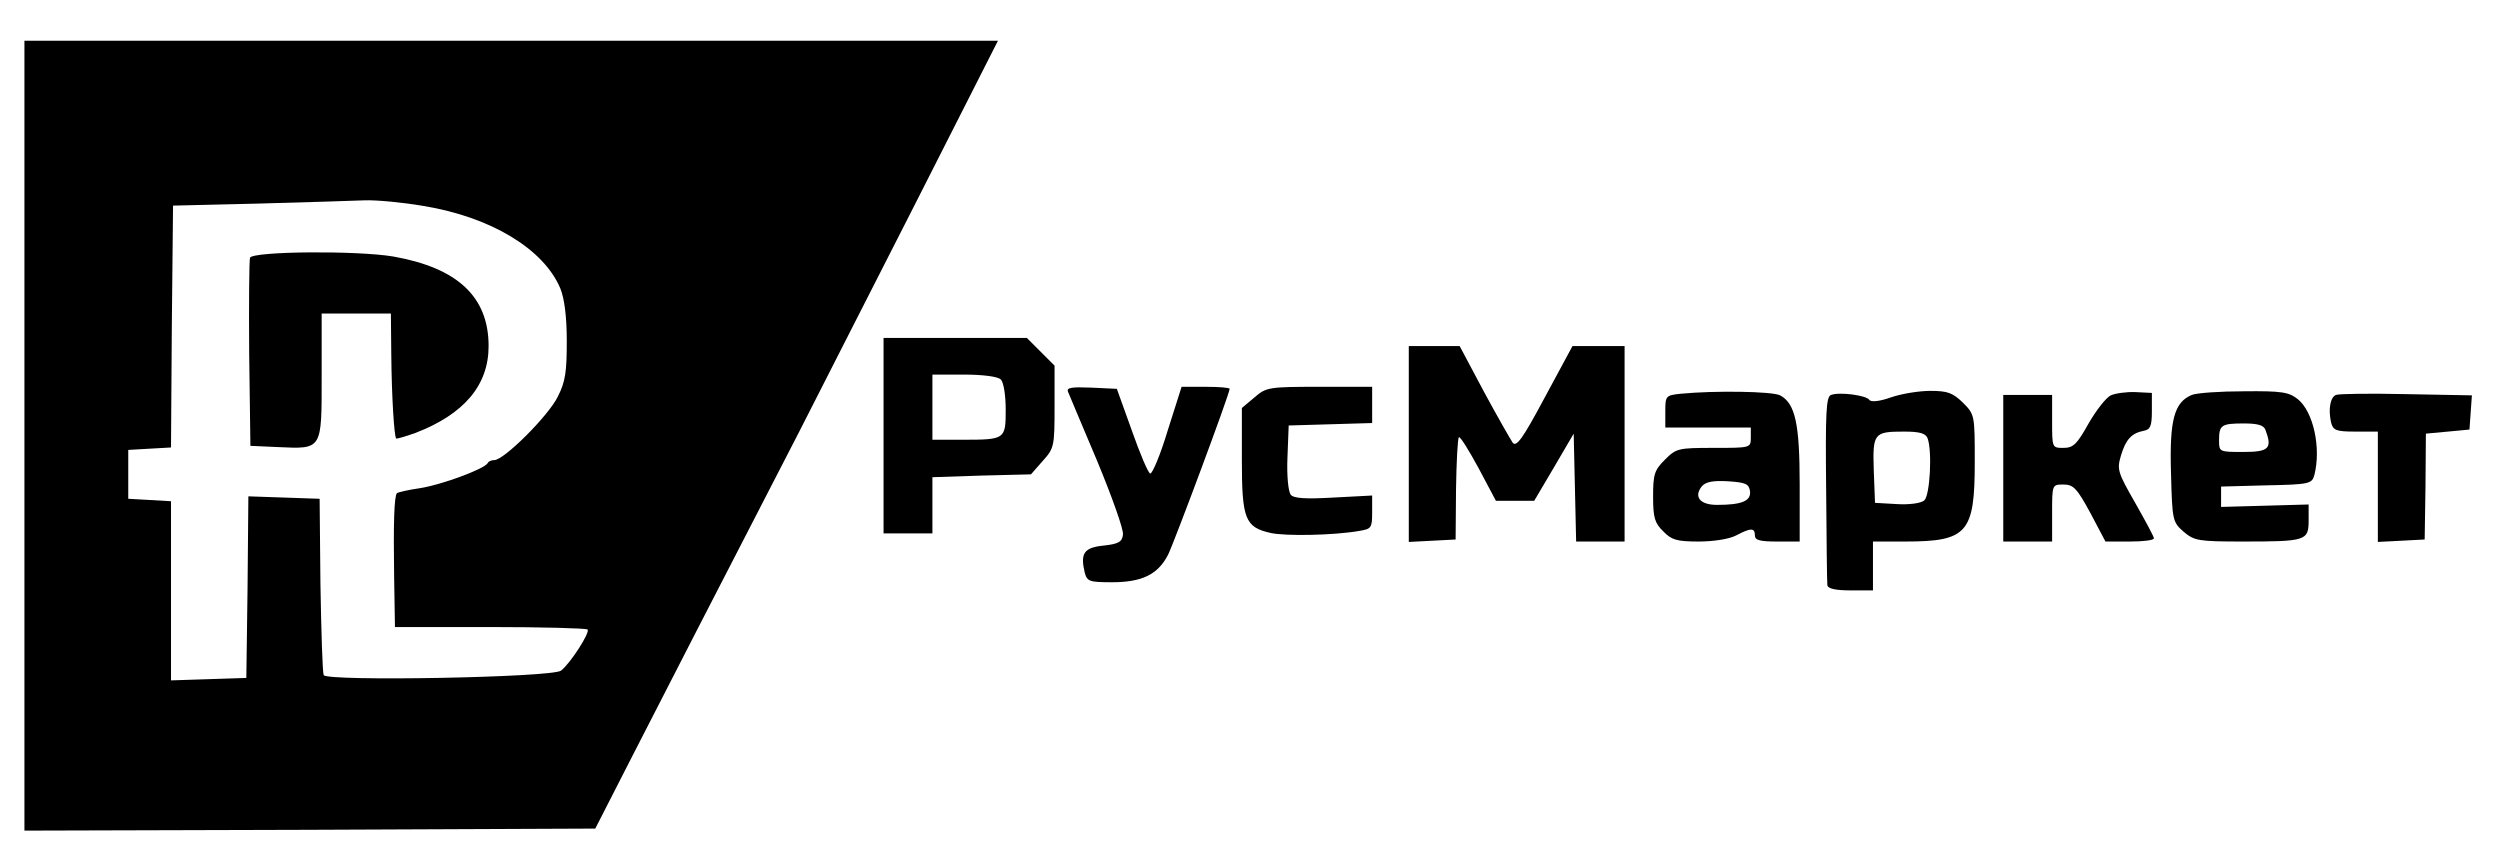 <?xml version="1.0" standalone="no"?>
<!DOCTYPE svg PUBLIC "-//W3C//DTD SVG 20010904//EN"
 "http://www.w3.org/TR/2001/REC-SVG-20010904/DTD/svg10.dtd">
<svg version="1.0" xmlns="http://www.w3.org/2000/svg"
 width="614pt" height="212pt" viewBox="0 0 614 212"
 preserveAspectRatio="xMidYMid meet">

<g transform="translate(0,212) scale(0.1,-0.1)"
fill="#000000" stroke="none">
<path d="M60 1050 l0 -970 701 2 701 3 92 180 c83 162 205 400 409 795 38 74
163 321 279 548 l209 412 -1195 0 -1196 0 0 -970z m981 564 c164 -27 294 -105
335 -202 10 -24 16 -69 16 -129 0 -75 -3 -100 -22 -137 -22 -46 -132 -156
-156 -156 -7 0 -14 -3 -16 -7 -6 -14 -114 -54 -167 -62 -28 -4 -53 -10 -56
-12 -7 -7 -9 -75 -7 -206 l2 -123 233 0 c129 0 236 -3 240 -6 7 -7 -42 -83
-65 -101 -21 -17 -577 -27 -583 -11 -3 7 -6 108 -8 223 l-2 210 -87 3 -88 3
-2 -223 -3 -223 -92 -3 -93 -3 0 220 0 220 -52 3 -53 3 0 60 0 60 52 3 53 3 2
297 3 297 210 5 c116 3 233 7 261 8 28 1 93 -5 145 -14z"/>
<path d="M614 1487 c-2 -7 -3 -114 -2 -237 l3 -225 67 -3 c110 -5 108 -8 108
173 l0 155 85 0 85 0 1 -102 c1 -103 7 -199 12 -205 2 -1 23 5 48 14 119 46
179 117 179 213 0 121 -76 192 -234 220 -89 15 -345 13 -352 -3z"/>
<path d="M2170 1050 l0 -240 60 0 60 0 0 69 0 69 121 4 121 3 29 33 c28 31 29
36 29 133 l0 101 -34 34 -34 34 -176 0 -176 0 0 -240z m288 138 c7 -7 12 -39
12 -74 0 -73 -1 -74 -106 -74 l-74 0 0 80 0 80 78 0 c47 0 83 -5 90 -12z"/>
<path d="M3460 1030 l0 -241 58 3 57 3 1 123 c1 67 4 125 7 128 3 3 24 -31 48
-75 l43 -81 47 0 47 0 49 83 48 82 3 -132 3 -133 59 0 60 0 0 240 0 240 -64 0
-64 0 -68 -126 c-55 -103 -70 -123 -79 -111 -6 9 -38 65 -71 126 l-59 111 -62
0 -63 0 0 -240z"/>
<path d="M2623 1158 c3 -7 35 -84 72 -171 36 -87 65 -168 63 -180 -2 -18 -11
-23 -48 -27 -48 -5 -57 -19 -46 -66 6 -22 11 -24 67 -24 74 0 113 19 138 68
16 33 151 395 151 407 0 3 -27 5 -59 5 l-59 0 -34 -107 c-18 -60 -38 -107 -43
-106 -5 1 -25 48 -45 105 l-37 103 -63 3 c-48 2 -61 0 -57 -10z"/>
<path d="M3081 1144 l-31 -26 0 -128 c0 -145 8 -165 71 -179 36 -8 154 -6 217
5 30 5 32 7 32 46 l0 41 -95 -5 c-69 -4 -98 -2 -105 7 -6 8 -10 47 -8 92 l3
78 103 3 102 3 0 44 0 45 -129 0 c-125 0 -131 -1 -160 -26z"/>
<path d="M4128 1153 c-37 -4 -38 -5 -38 -44 l0 -39 105 0 105 0 0 -25 c0 -25
-1 -25 -91 -25 -87 0 -92 -1 -120 -29 -26 -26 -29 -36 -29 -91 0 -51 4 -65 25
-85 20 -21 33 -25 87 -25 36 0 75 6 92 15 36 19 46 19 46 0 0 -12 13 -15 55
-15 l55 0 0 140 c0 150 -11 199 -48 219 -19 10 -161 12 -244 4z m170 -239 c3
-24 -19 -34 -81 -34 -42 0 -58 20 -37 46 10 11 28 14 64 12 43 -3 51 -6 54
-24z"/>
<path d="M4497 1150 c-12 -4 -14 -43 -12 -230 1 -124 2 -231 3 -237 1 -9 21
-13 57 -13 l55 0 0 60 0 60 79 0 c153 0 171 21 171 195 0 115 0 117 -29 146
-25 24 -37 29 -80 29 -28 0 -71 -7 -97 -16 -28 -10 -49 -12 -53 -6 -7 11 -73
20 -94 12z m237 -106 c12 -32 6 -141 -8 -153 -8 -7 -37 -11 -68 -9 l-53 3 -3
79 c-3 92 0 96 74 96 38 0 53 -4 58 -16z"/>
<path d="M5184 1149 c-12 -6 -36 -37 -55 -70 -28 -50 -37 -59 -61 -59 -28 0
-28 0 -28 65 l0 65 -60 0 -60 0 0 -180 0 -180 60 0 60 0 0 70 c0 70 0 70 28
70 24 0 33 -9 66 -70 l37 -70 60 0 c32 0 59 3 59 8 0 4 -21 43 -46 87 -43 75
-45 82 -35 116 12 40 26 55 56 61 16 3 20 11 20 48 l0 45 -40 2 c-22 1 -50 -3
-61 -8z"/>
<path d="M5383 1150 c-43 -18 -55 -61 -51 -192 3 -117 4 -120 31 -144 26 -22
36 -24 145 -24 156 0 162 2 162 52 l0 39 -107 -3 -108 -3 0 25 0 25 111 3
c106 2 112 4 118 25 17 66 -2 156 -41 187 -22 17 -39 20 -132 19 -58 0 -116
-4 -128 -9z m181 -86 c17 -45 9 -54 -54 -54 -59 0 -60 0 -60 28 0 38 5 42 61
42 33 0 49 -4 53 -16z"/>
<path d="M5737 1150 c-14 -6 -19 -35 -12 -67 5 -20 12 -23 60 -23 l55 0 0
-135 0 -136 58 3 57 3 2 130 1 130 54 5 53 5 3 42 3 42 -161 3 c-89 2 -166 1
-173 -2z"/>
</g>
</svg>
